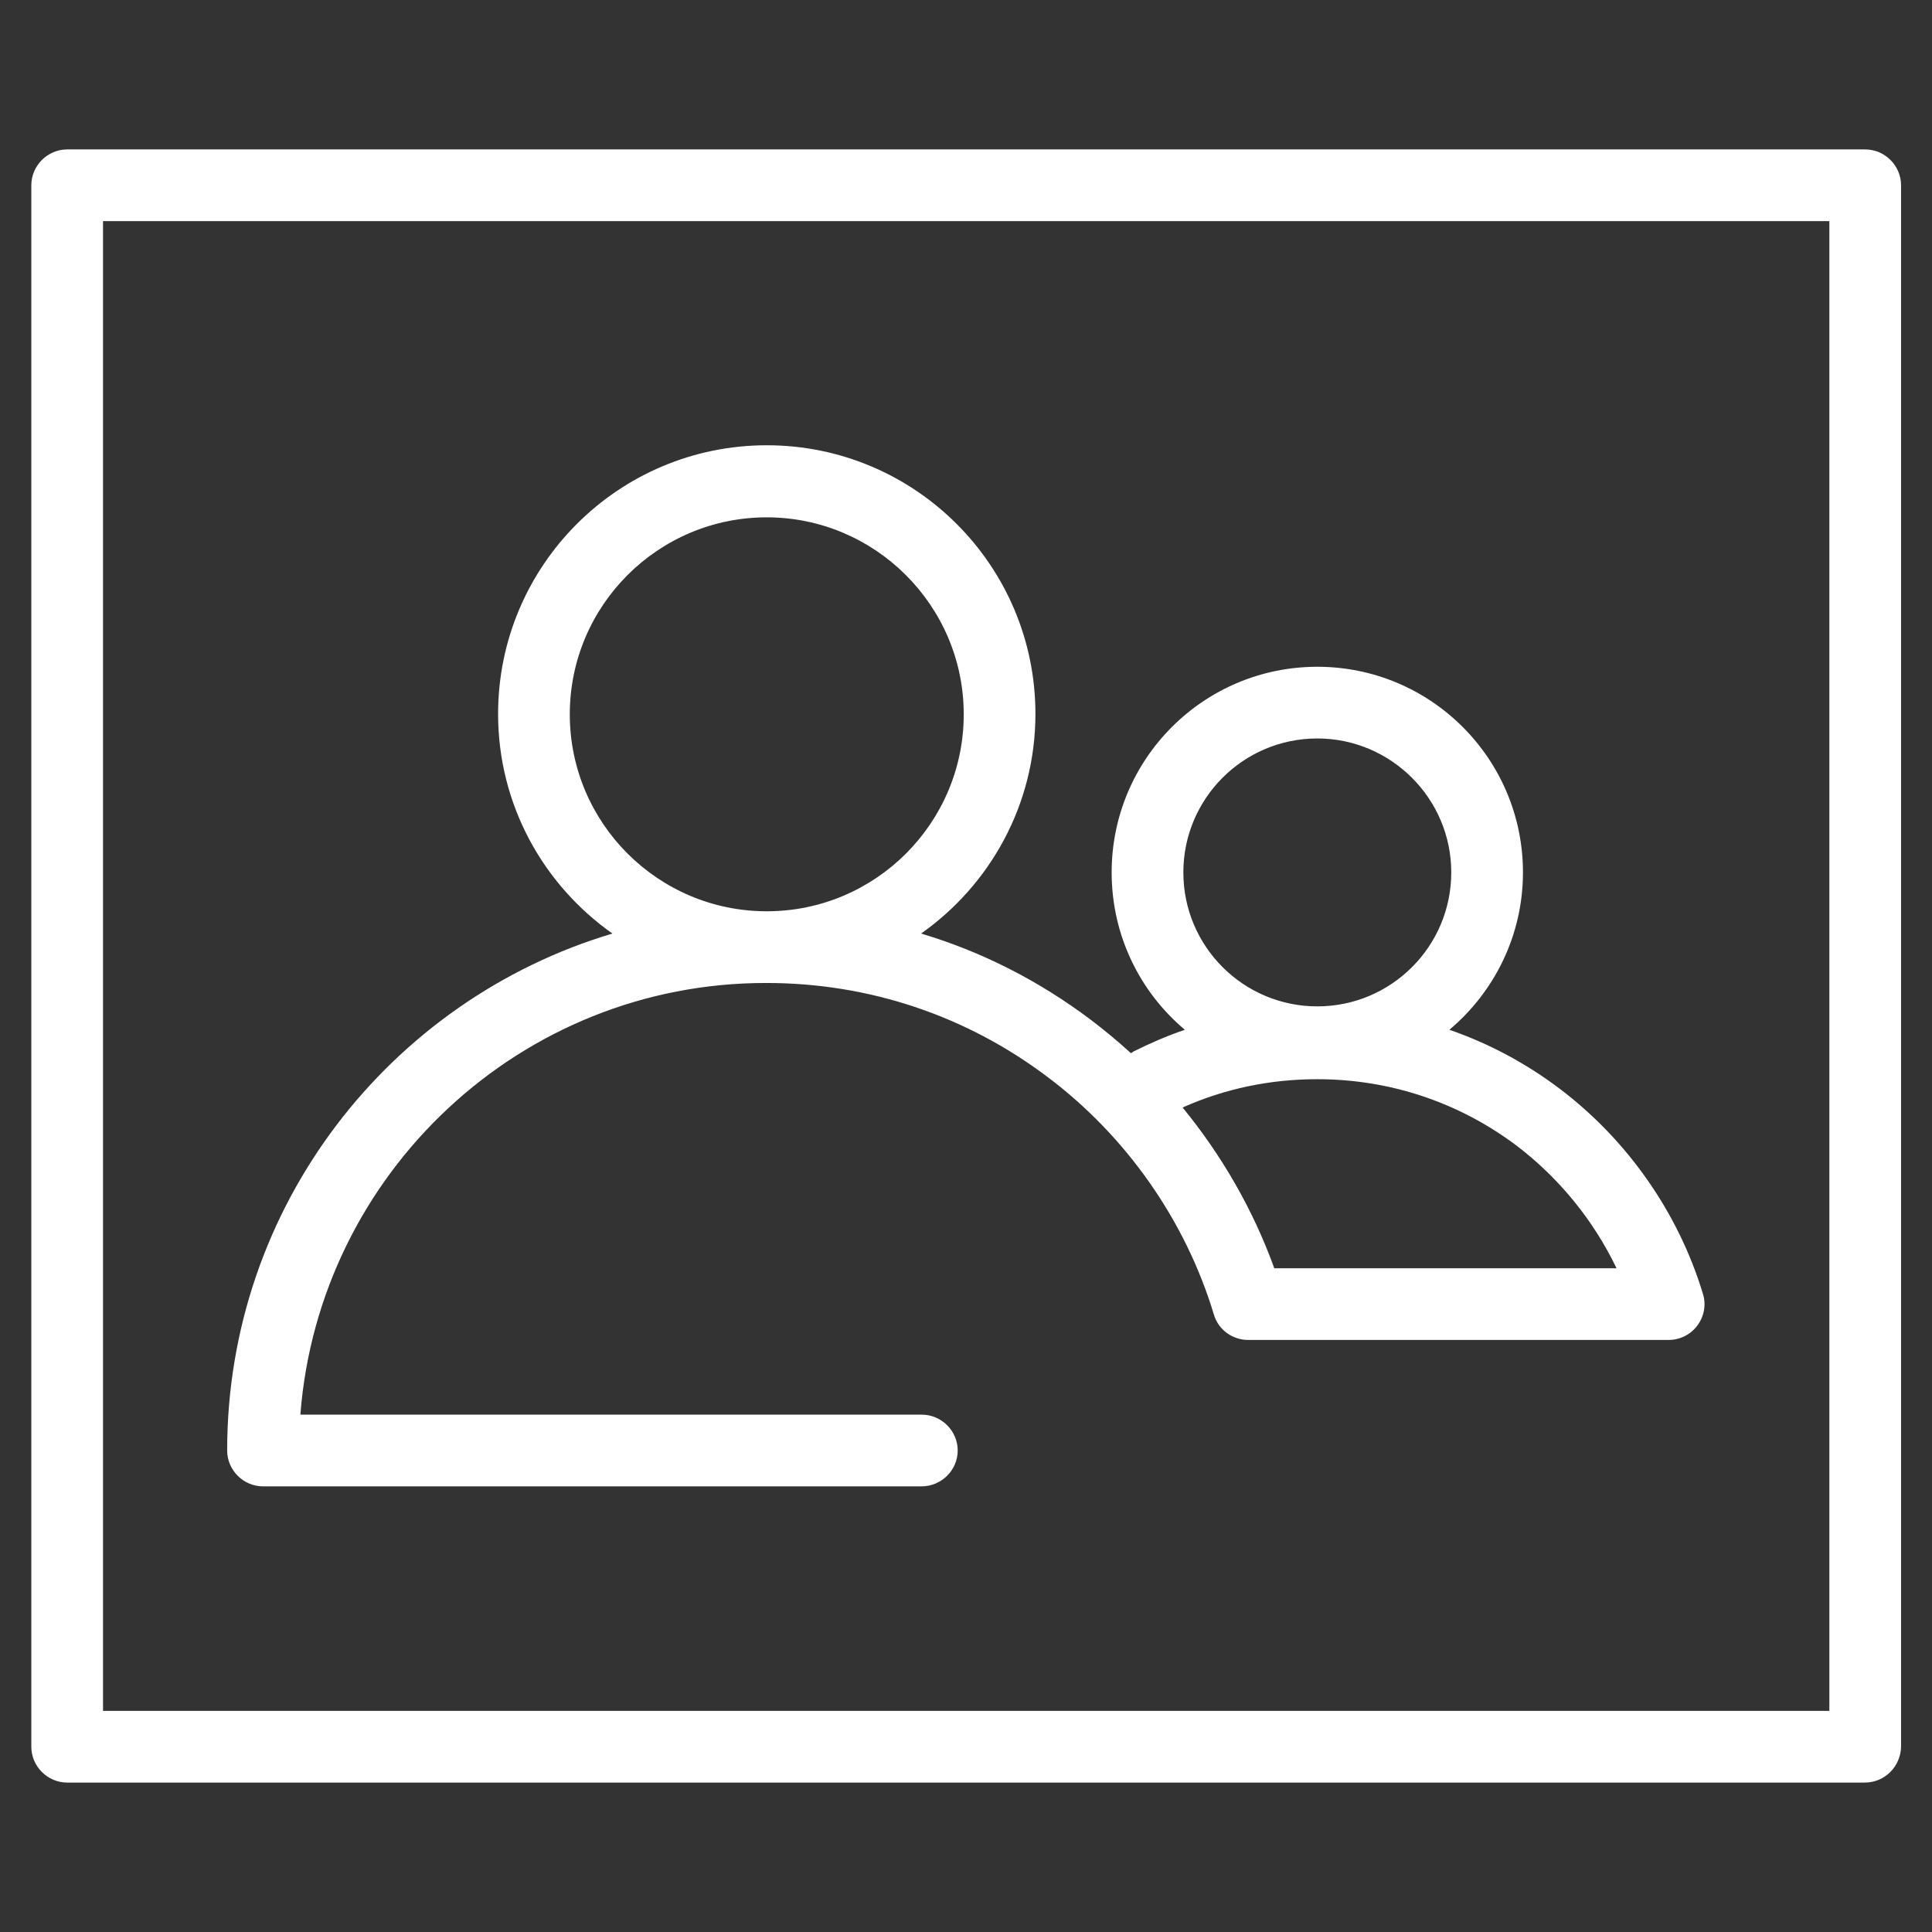 <?xml version="1.0" encoding="utf-8"?>
<!-- Generator: Adobe Illustrator 26.3.1, SVG Export Plug-In . SVG Version: 6.00 Build 0)  -->
<svg version="1.1" id="Layer_1" xmlns="http://www.w3.org/2000/svg" xmlns:xlink="http://www.w3.org/1999/xlink" x="0px" y="0px"
	 viewBox="0 0 512 512" style="enable-background:new 0 0 512 512;" xml:space="preserve">
<rect x="0" y="0" width="512" height="512" fill="#333333" stroke="none"/>
<style type="text/css">
	.st0{fill:#FFFFFF;}
</style>
<g>
	<path class="st0" d="M494.3,39.6H17.8c-5.2,0-9.5,4.3-9.5,9.5v413.8c0,5.2,4.3,9.5,9.5,9.5h476.4c5.3,0,9.5-4.3,9.6-9.5V49.1
		C503.8,43.9,499.5,39.6,494.3,39.6z M484.8,453.4H27.3V58.6h457.5V453.4z"/>
	<path class="st0" d="M69.7,393.9h174.5c5.3,0,9.6-4.3,9.6-9.5s-4.3-9.5-9.5-9.5H79.6C84.5,311,138,260.4,203.1,260.5
		c27.1,0,52.9,8.6,74.5,24.9c20.9,15.7,36.6,38.1,44.1,63c1.2,4,4.9,6.7,9.1,6.7h111.4c3,0,5.8-1.4,7.6-3.8c1.8-2.4,2.4-5.5,1.5-8.4
		c-6.5-21.5-20-40.8-38-54.4c-9-6.8-18.8-12-29.2-15.6c11.9-10,19.5-25,19.5-41.7c0-30.1-24.4-54.5-54.5-54.5
		c-30.1,0-54.5,24.4-54.5,54.5c0,16.7,7.5,31.7,19.4,41.7c-4.7,1.6-9.3,3.6-13.7,5.8c-0.2,0.2-0.4,0.3-0.6,0.4
		c-3.4-3.1-7-6.1-10.7-8.9c-13.7-10.3-28.8-18-44.9-22.8c18.3-12.9,30.3-34.2,30.3-58.2c0-39.3-31.9-71.2-71.2-71.2
		S132,149.9,132,189.2c0,24.1,12,45.3,30.3,58.2c-59,17.6-102.1,72.3-102.1,137C60.2,389.6,64.5,393.9,69.7,393.9z M349.1,195.7
		c19.5,0,35.5,15.9,35.5,35.5c0,19.6-15.9,35.5-35.5,35.5c-19.6,0-35.5-15.9-35.5-35.5C313.6,211.6,329.5,195.7,349.1,195.7z
		 M349.1,286c19.2,0,37.5,6.1,52.8,17.6c11.3,8.6,20.4,19.8,26.5,32.5h-90.7c-5.6-15.5-13.9-29.9-24.3-42.6
		C324.6,288.5,336.6,286,349.1,286z M151,189.3c0-28.8,23.4-52.2,52.2-52.2c28.7,0,52.2,23.4,52.2,52.2s-23.4,52.2-52.2,52.2
		S151,218.1,151,189.3z"/>
</g>
</svg>
